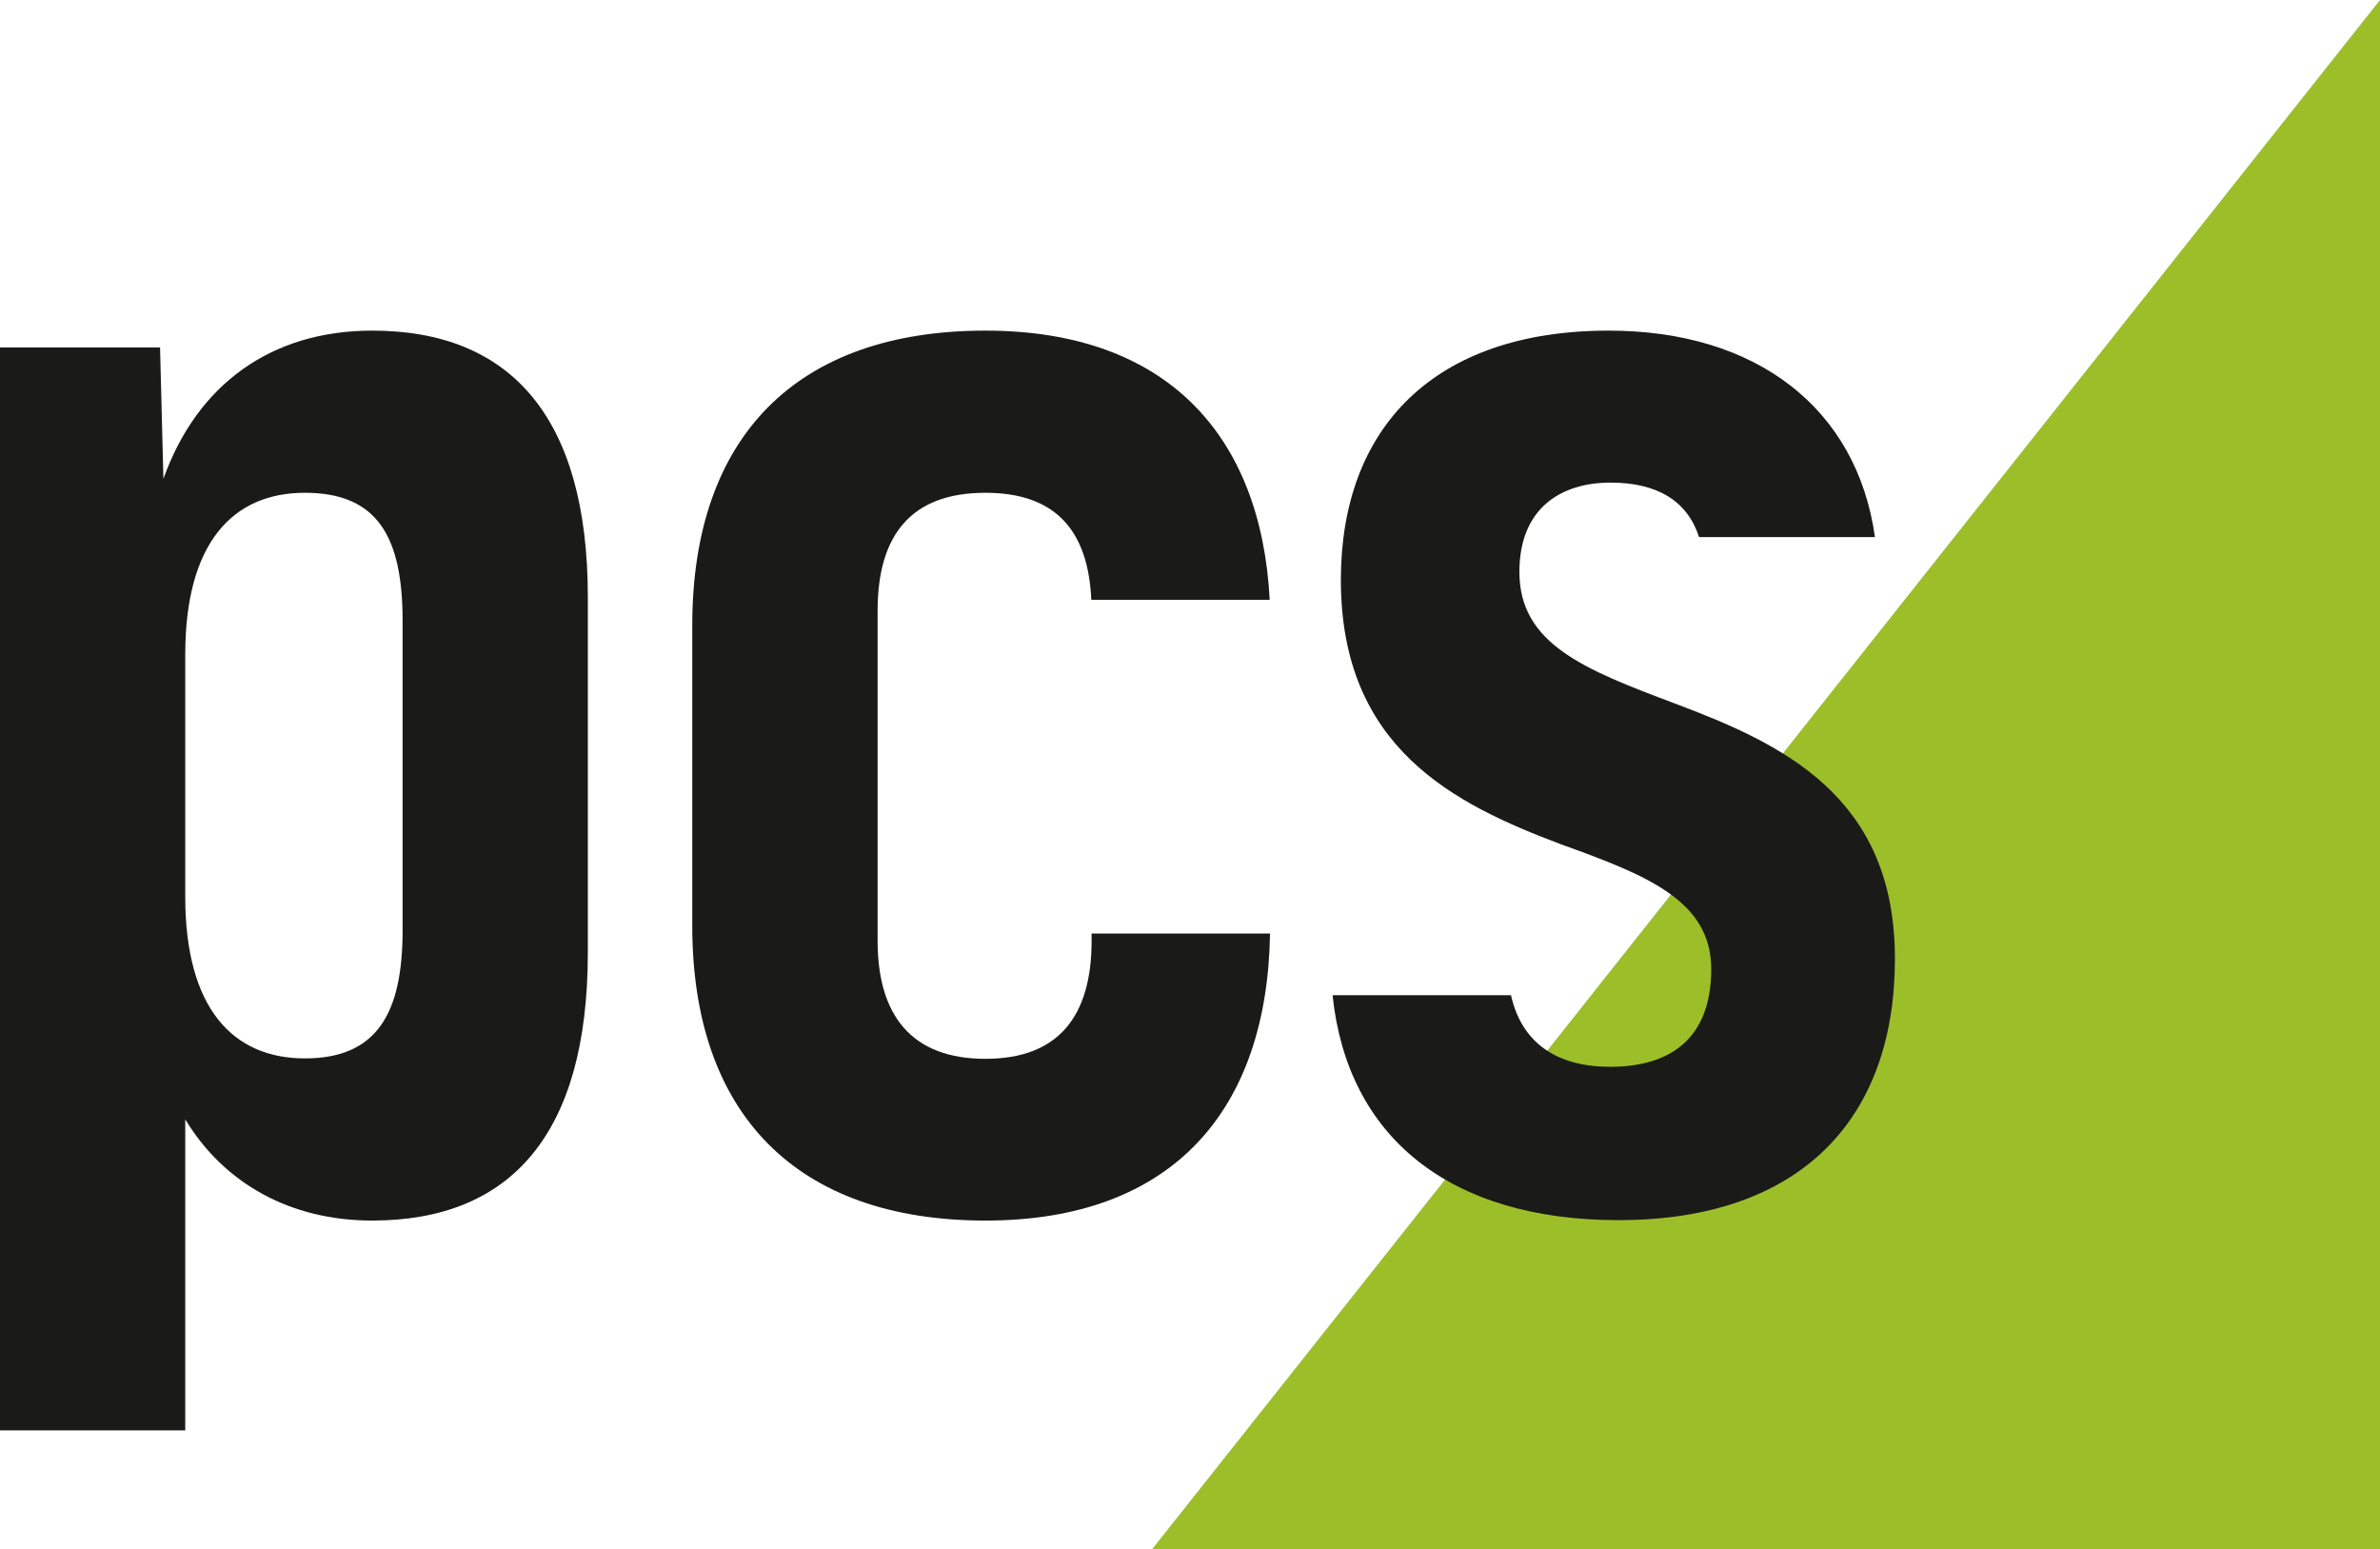<svg id="Ebene_1" data-name="Ebene 1" xmlns="http://www.w3.org/2000/svg" viewBox="0 0 226.77 147.59"><defs><style>.cls-1{fill:#9cbf29;}.cls-2{fill:#1a1a18;}</style></defs><polygon class="cls-1" points="226.77 0 226.77 147.59 109.78 147.59 226.77 0"/><path class="cls-2" d="M414.54,290.44v.7c0,7.06-3.05,11.24-10.12,11.24s-10.27-4.18-10.27-11.24V259.68c0-7.22,3.21-11.23,10.27-11.23,6.72,0,9.8,3.63,10.09,10.2h17C430.69,243,421.72,233,404.42,233c-18,0-27.93,10.11-27.93,28.09V289.7c0,18,10,28.09,27.93,28.09s26.86-10.61,27.12-27.35Z" transform="translate(-310.53 -201.5)"/><path class="cls-2" d="M470.07,268.51c-8.51-3.21-14.77-5.62-14.77-12.52,0-6.1,4-8.51,8.67-8.51,4.41,0,7.31,1.69,8.45,5.19h16.76C487.45,240.38,477.87,233,463.81,233c-16.69,0-25.52,9.31-25.52,23.75,0,16,10.75,21.35,21,25.2,8,2.89,14.29,5.3,14.29,11.88s-3.85,9.31-9.63,9.31c-5,0-8.41-2.19-9.45-6.82h-17c1.4,13.48,11.1,21.43,27.25,21.43,17.34,0,26.33-9.64,26.33-24.88C491.1,277.34,480.34,272.36,470.07,268.51Z" transform="translate(-310.53 -201.5)"/><path class="cls-2" d="M346,233c-9.63,0-16.69,5.13-19.9,14.12l-.32-12.52H310.53V337.78h17.65V308.15c3.7,6.1,10,9.64,17.82,9.64,13.16,0,20.54-8.19,20.54-25.53V258.4C366.54,241.22,359.16,233,346,233Zm2.89,57.14c0,7.86-2.41,12.2-9.31,12.2s-11.4-4.82-11.4-15.41V263.86c0-10.6,4.5-15.41,11.4-15.41s9.31,4.17,9.31,12.19Z" transform="translate(-310.53 -201.5)"/></svg>